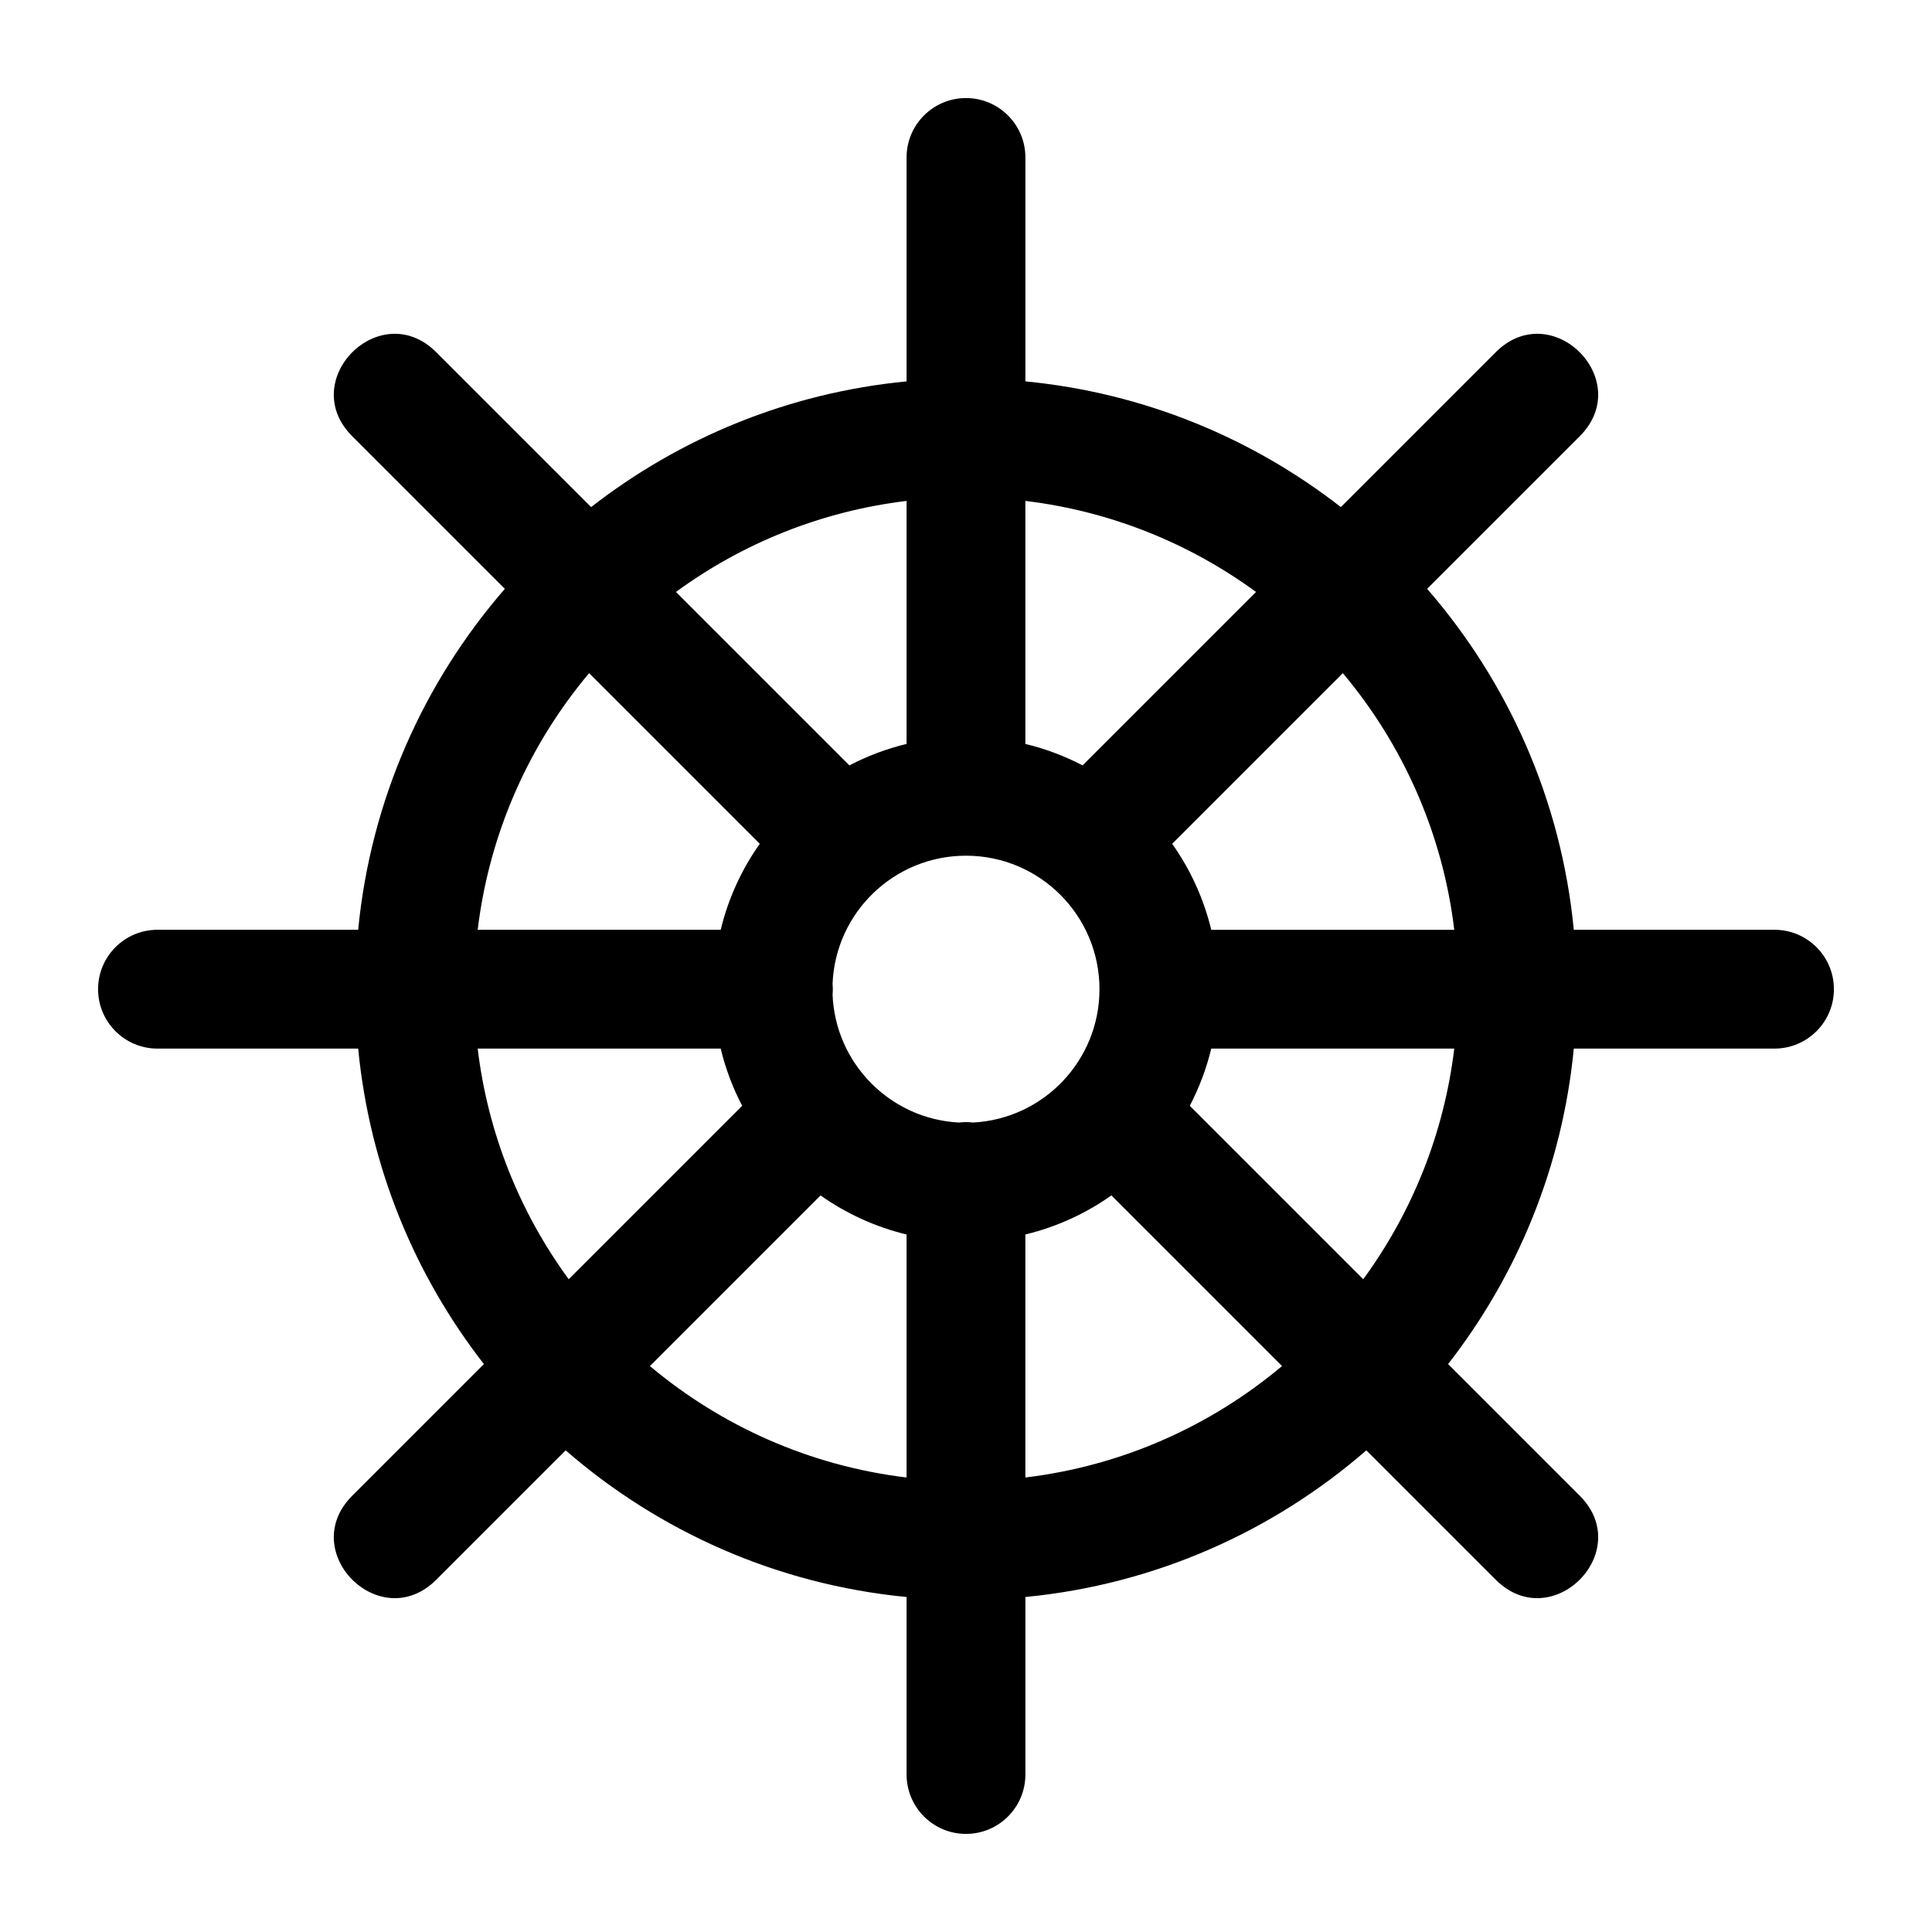 <?xml version="1.0" encoding="UTF-8"?>
<!-- Uploaded to: ICON Repo, www.iconrepo.com, Generator: ICON Repo Mixer Tools -->
<svg fill="#000000" width="800px" height="800px" version="1.1" viewBox="144 144 512 512" xmlns="http://www.w3.org/2000/svg">
 <path d="m277.79 300.05-40.434-40.43c-14.844-14.844 7.422-37.109 22.266-22.266l41.031 41.031c23.531-18.324 52.258-30.289 83.598-33.316v-59.34c0-8.695 7.051-15.742 15.746-15.742s15.742 7.047 15.742 15.742v59.34c31.34 3.027 60.07 14.992 83.602 33.316l41.031-41.031c14.844-14.844 37.105 7.422 22.266 22.266l-40.434 40.43c21.453 24.691 35.547 55.945 38.867 90.352h53.188c8.695 0 15.746 7.051 15.746 15.746 0 8.695-7.051 15.742-15.746 15.742h-53.188c-3.023 31.344-14.988 60.07-33.312 83.602l34.879 34.879c14.84 14.844-7.422 37.105-22.266 22.266l-34.281-34.281c-24.691 21.453-55.945 35.547-90.352 38.867v47.035c0 8.695-7.047 15.746-15.742 15.746s-15.746-7.051-15.746-15.746v-47.035c-34.406-3.32-65.66-17.414-90.352-38.867l-34.277 34.281c-14.844 14.84-37.109-7.422-22.266-22.266l34.879-34.879c-18.324-23.531-30.289-52.258-33.316-83.602h-53.188c-8.695 0-15.742-7.047-15.742-15.742 0-8.695 7.047-15.746 15.742-15.746h53.188c3.32-34.406 17.414-65.66 38.871-90.352zm205.96 205.97-45.219-45.219c-6.777 4.785-14.484 8.344-22.797 10.352v64.398c25.727-3.098 49.148-13.691 68.016-29.531zm21.523-23.008c12.836-17.555 21.391-38.441 24.121-61.121h-64.398c-1.289 5.328-3.211 10.41-5.688 15.156zm-182.14-182.14 45.965 45.965c4.742-2.481 9.824-4.402 15.152-5.688v-64.402c-22.676 2.731-43.562 11.285-61.117 24.125zm-23.012 21.52c-15.84 18.867-26.434 42.289-29.531 68.016h64.402c2.004-8.312 5.562-16.016 10.352-22.793zm16.113 183.63c18.867 15.84 42.289 26.434 68.016 29.531v-64.398c-8.312-2.008-16.02-5.566-22.793-10.352zm-21.52-23.008 45.965-45.965c-2.481-4.746-4.402-9.828-5.688-15.156h-64.402c2.731 22.68 11.285 43.566 24.125 61.121zm205.15-160.62-45.219 45.223c4.785 6.777 8.344 14.48 10.352 22.793h64.398c-3.098-25.727-13.691-49.148-29.531-68.016zm-23.008-21.52c-17.555-12.84-38.441-21.395-61.121-24.125v64.402c5.328 1.285 10.41 3.207 15.156 5.688zm-78.734 140.61c0.613-0.074 1.238-0.113 1.871-0.113s1.254 0.039 1.867 0.113c18.672-0.973 33.512-16.422 33.512-35.332 0-19.539-15.84-35.383-35.379-35.383-19.066 0-34.609 15.078-35.355 33.961 0.043 0.469 0.066 0.941 0.066 1.422 0 0.477-0.023 0.953-0.066 1.418 0.723 18.262 15.281 32.965 33.484 33.914z"/>
</svg>